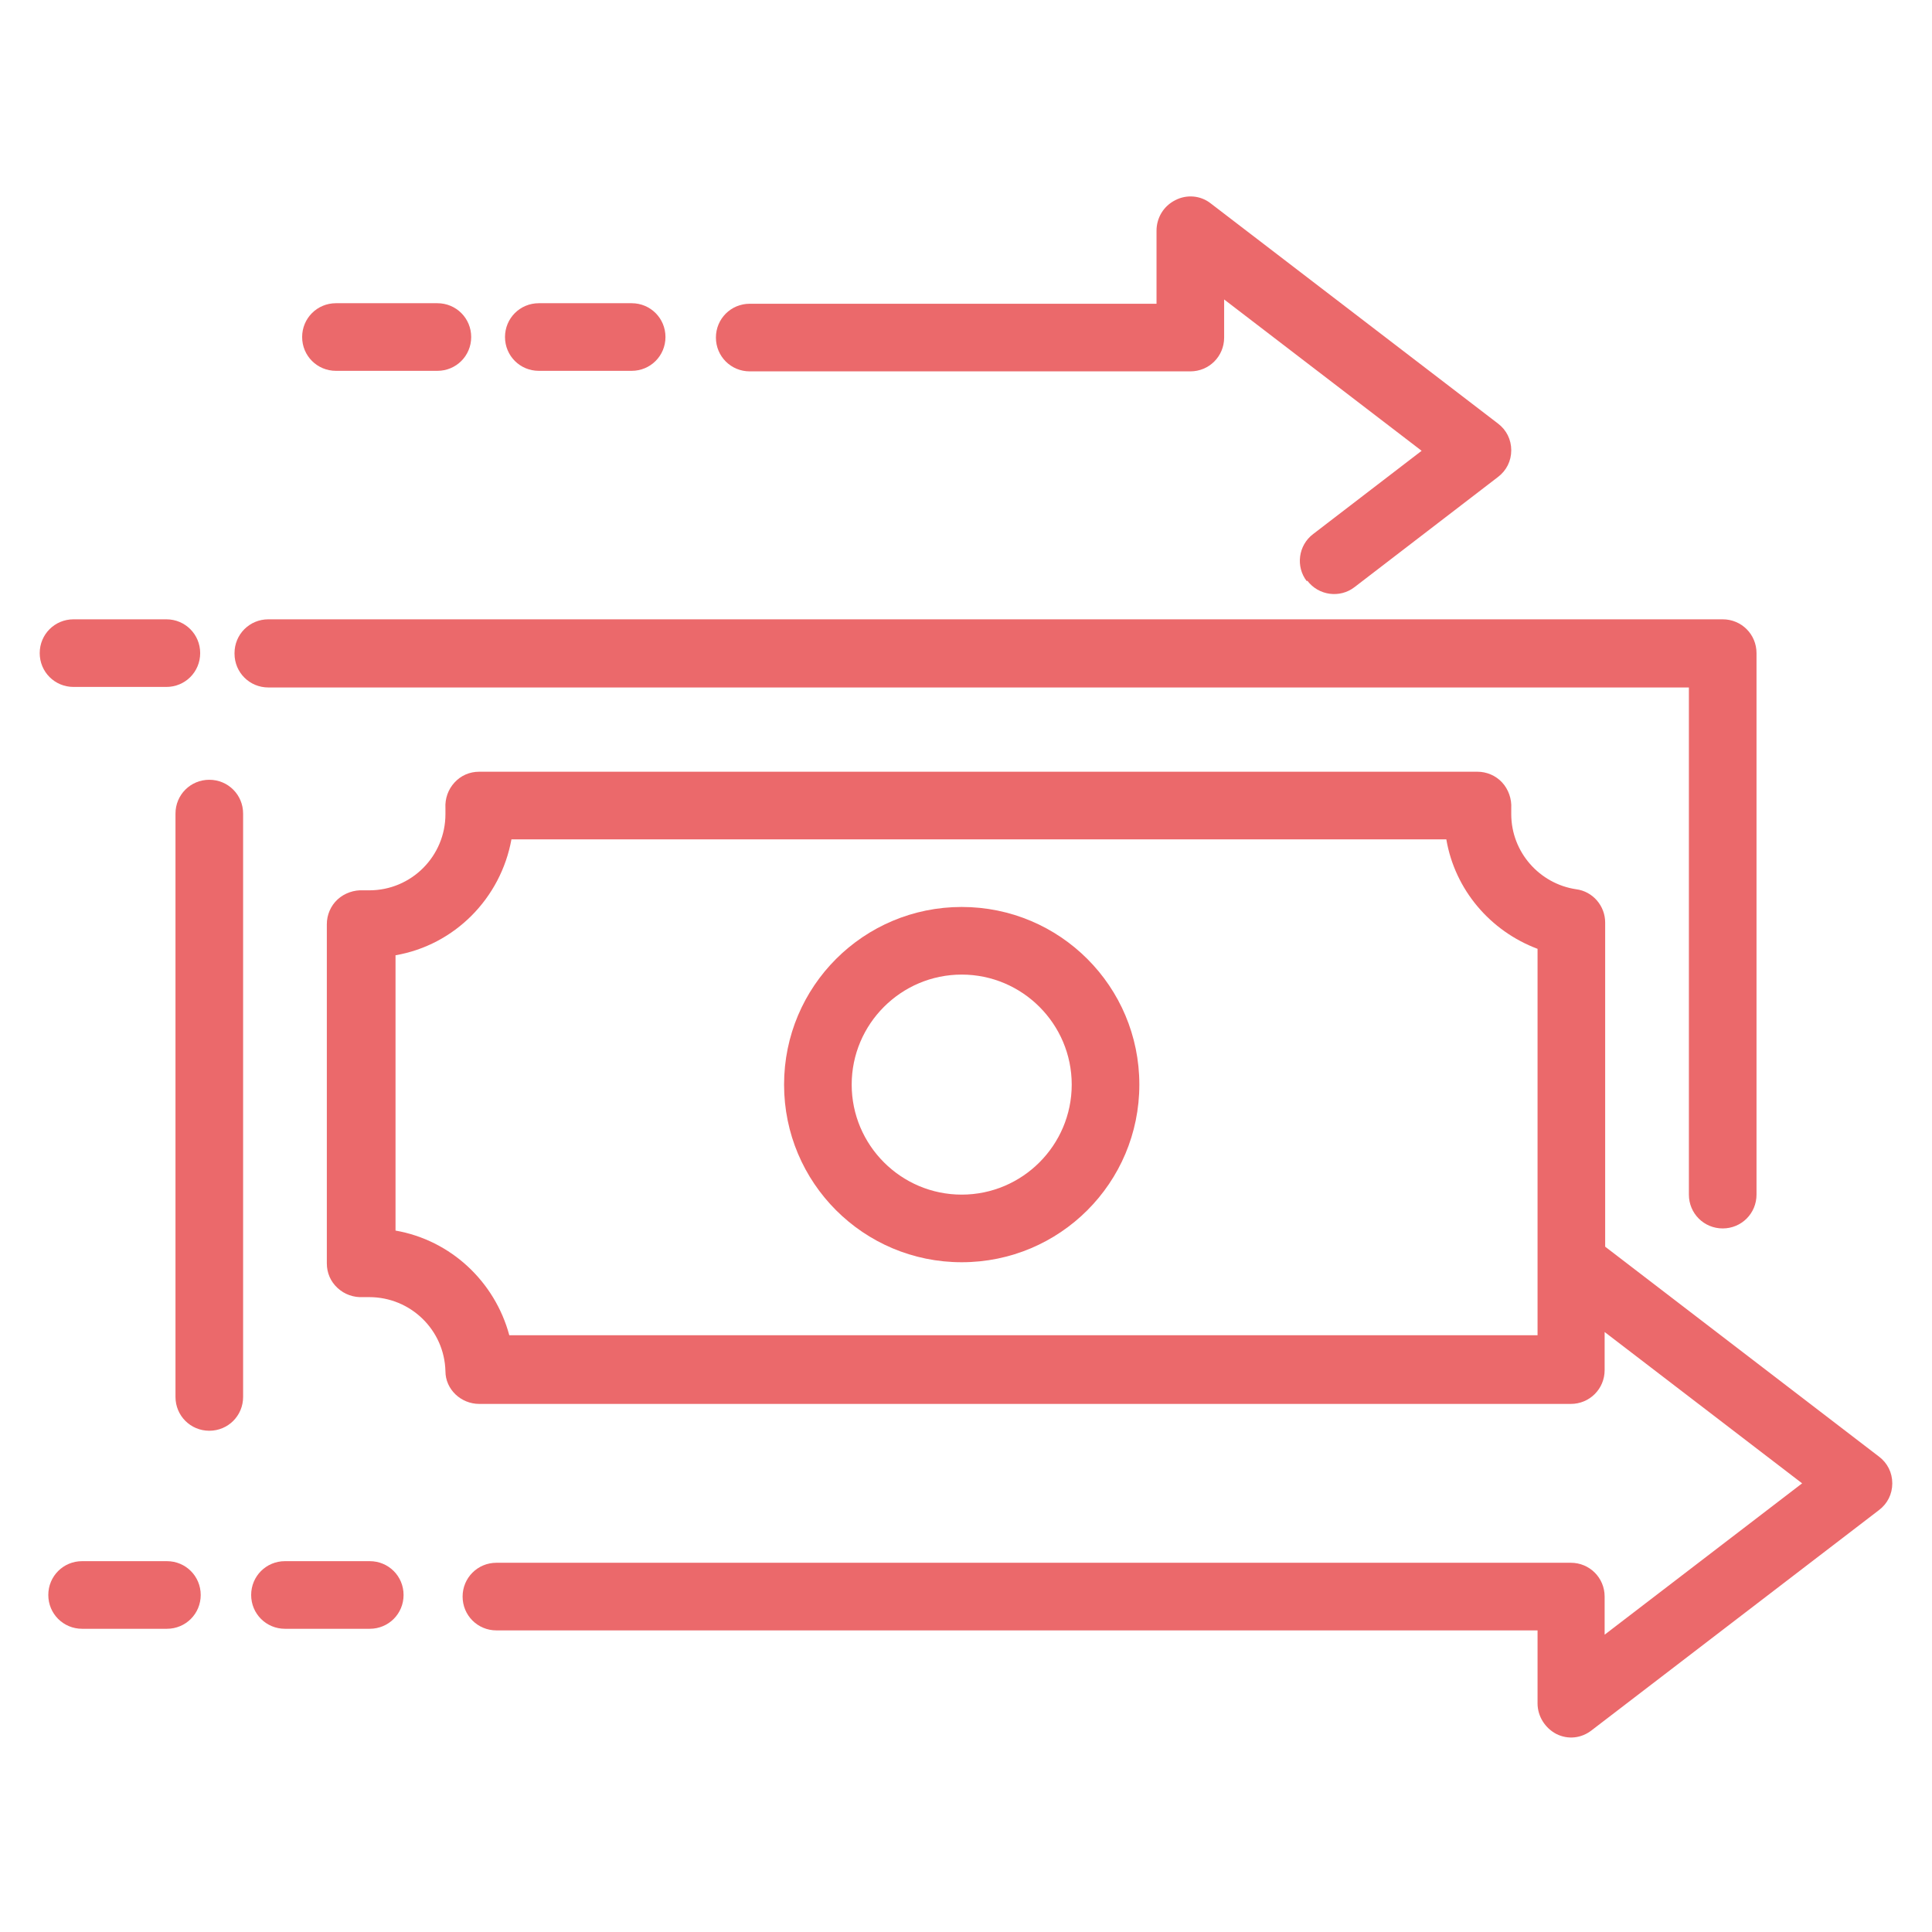 <?xml version="1.0" encoding="UTF-8"?>
<svg id="Layer_1" data-name="Layer 1" xmlns="http://www.w3.org/2000/svg" viewBox="0 0 36 36">
  <defs>
    <style>
      .cls-1, .cls-2 {
        fill: #eb696b;
      }

      .cls-2 {
        fill-rule: evenodd;
      }
    </style>
  </defs>
  <path class="cls-1" d="M24.36,10.82c.21.28.61.33.88.12l2.67-2.05c.16-.12.25-.3.25-.5s-.09-.38-.25-.5l-5.35-4.1c-.19-.15-.45-.17-.66-.06-.22.11-.35.33-.35.57v1.36h-7.58c-.35,0-.63.28-.63.63s.28.63.63.63h8.21c.35,0,.63-.28.63-.63v-.71l3.68,2.82-2.02,1.55c-.28.21-.33.61-.12.88h0Z"/>
  <path class="cls-1" d="M5.63,6.28c0,.35.28.63.63.63h1.89c.35,0,.63-.28.63-.63s-.28-.63-.63-.63h-1.89c-.35,0-.63.28-.63.63Z"/>
  <path class="cls-1" d="M9.41,6.28c0,.35.28.63.63.63h1.73c.35,0,.63-.28.63-.63s-.28-.63-.63-.63h-1.73c-.35,0-.63.28-.63.63Z"/>
  <path class="cls-1" d="M.74,12.17c0-.35.28-.63.63-.63h1.73c.35,0,.63.28.63.63s-.28.63-.63.63h-1.73c-.35,0-.63-.28-.63-.63Z"/>
  <path class="cls-1" d="M4.37,12.17c0-.35.28-.63.63-.63h27.1c.35,0,.63.28.63.63v10.09c0,.35-.28.63-.63.63s-.63-.28-.63-.63v-9.45H5c-.35,0-.63-.28-.63-.63Z"/>
  <path class="cls-1" d="M3.9,14.53c.35,0,.63.28.63.63v10.87c0,.35-.28.63-.63.63s-.63-.28-.63-.63v-10.87c0-.35.28-.63.63-.63Z"/>
  <path class="cls-2" d="M17.92,16.9c-1.83,0-3.31,1.48-3.31,3.31s1.48,3.31,3.31,3.31,3.31-1.48,3.31-3.31-1.48-3.31-3.31-3.31ZM15.87,20.21c0-1.13.92-2.05,2.05-2.05s2.05.92,2.05,2.05-.92,2.05-2.05,2.05-2.05-.92-2.05-2.05Z"/>
  <path class="cls-2" d="M29.91,23.2v-6.01c0-.31-.23-.58-.54-.62-.68-.1-1.21-.69-1.21-1.4,0-.04,0-.07,0-.11.01-.17-.05-.35-.17-.48-.12-.13-.29-.2-.46-.2H8.93c-.18,0-.34.07-.46.2s-.18.3-.17.48c0,.04,0,.07,0,.11,0,.78-.63,1.42-1.42,1.42-.04,0-.07,0-.11,0-.17-.01-.35.05-.48.17-.13.12-.2.29-.2.46v6.32c0,.18.07.34.2.46s.3.18.48.17c.04,0,.07,0,.11,0,.77,0,1.4.61,1.42,1.38,0,.34.29.61.63.61h20.34c.35,0,.63-.28.63-.63v-.71l3.68,2.82-3.68,2.82v-.71c0-.35-.28-.63-.63-.63H9.25c-.35,0-.63.28-.63.63s.28.63.63.63h19.4v1.36c0,.24.14.46.35.57.22.11.47.08.66-.07l5.35-4.1c.16-.12.25-.3.25-.5s-.09-.38-.25-.5l-5.1-3.91ZM28.65,24.88v-7.2c-.88-.33-1.54-1.1-1.7-2.04H9.53c-.2,1.1-1.06,1.97-2.16,2.16v5.13c1.03.18,1.85.95,2.12,1.95h19.17Z"/>
  <path class="cls-1" d="M.9,29.72c0-.35.28-.63.63-.63h1.58c.35,0,.63.28.63.63s-.28.63-.63.63h-1.58c-.35,0-.63-.28-.63-.63Z"/>
  <path class="cls-1" d="M4.68,29.72c0-.35.28-.63.63-.63h1.58c.35,0,.63.28.63.63s-.28.63-.63.63h-1.58c-.35,0-.63-.28-.63-.63Z"/>
</svg>
